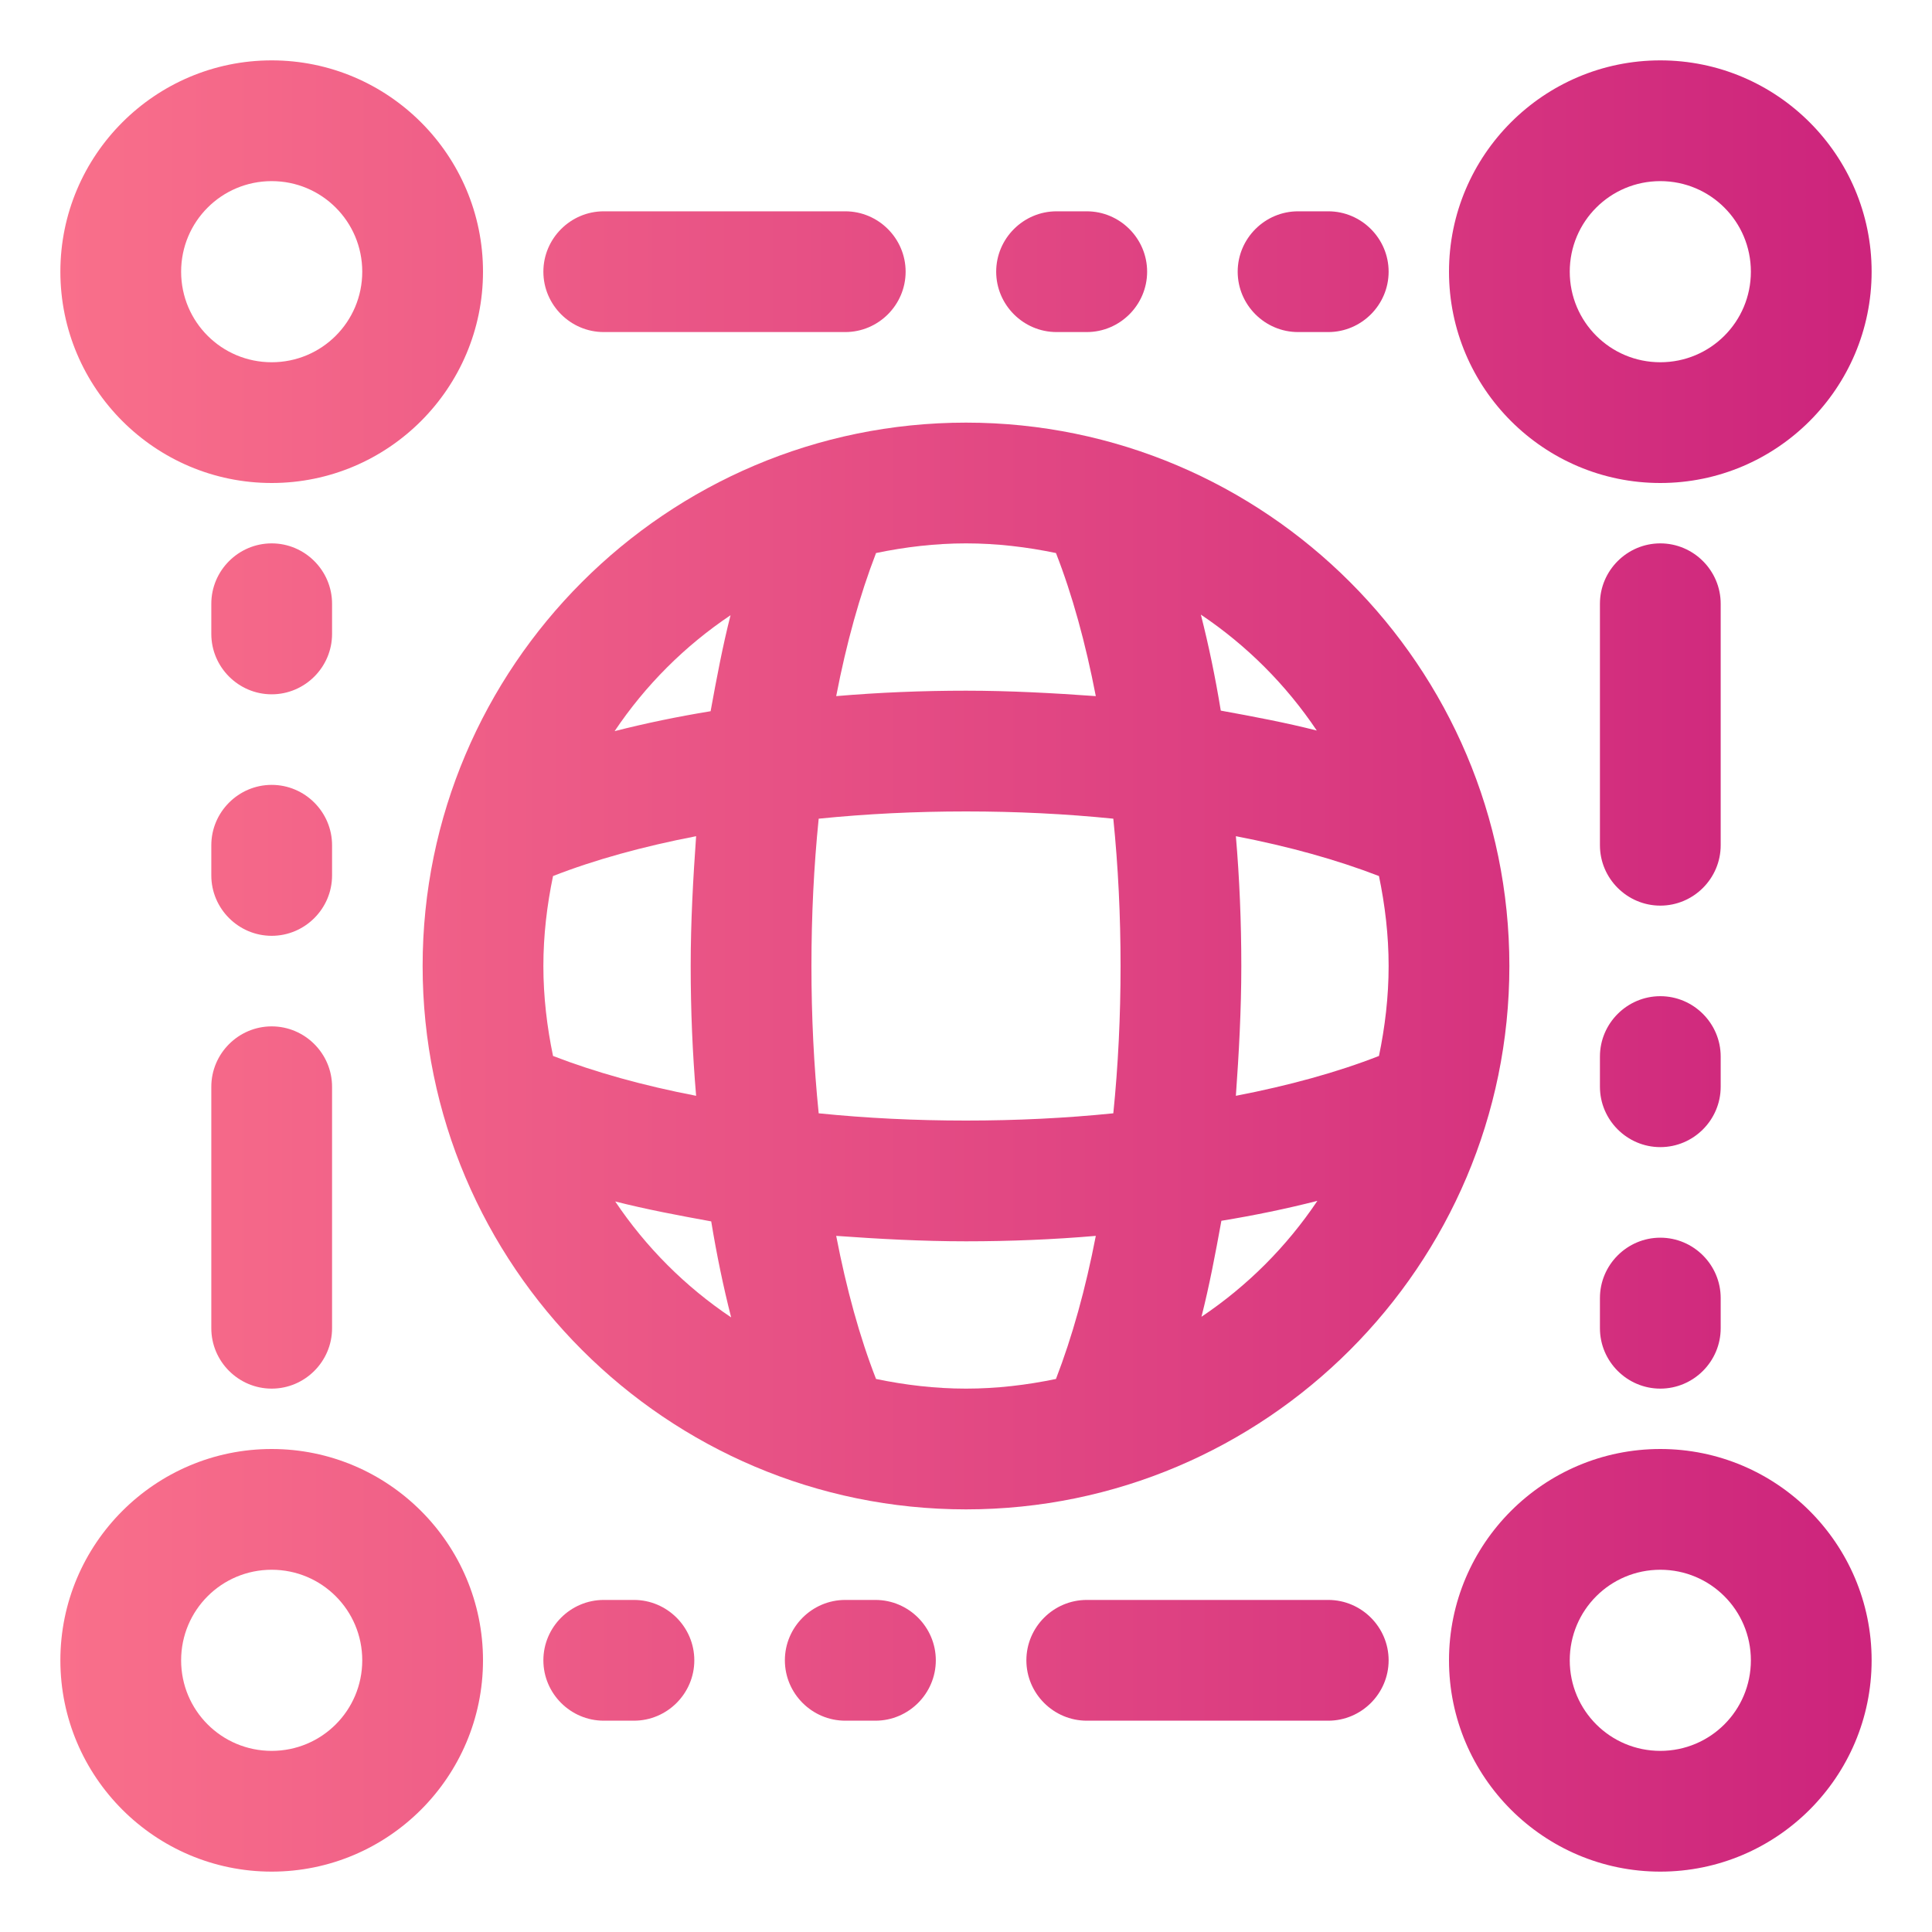 <?xml version="1.0" encoding="UTF-8"?> <svg xmlns="http://www.w3.org/2000/svg" xmlns:xlink="http://www.w3.org/1999/xlink" id="OBJECT" viewBox="0 0 32 32"><defs><style> .cls-1 { fill: url(#PINK); } .cls-2 { fill: url(#PINK-2); } .cls-3 { fill: url(#PINK-8); } .cls-4 { fill: url(#PINK-3); } .cls-5 { fill: url(#PINK-9); } .cls-6 { fill: url(#PINK-4); } .cls-7 { fill: url(#PINK-6); } .cls-8 { fill: url(#PINK-7); } .cls-9 { fill: url(#PINK-5); } .cls-10 { fill: url(#PINK-16); } .cls-11 { fill: url(#PINK-10); } .cls-12 { fill: url(#PINK-17); } .cls-13 { fill: url(#PINK-11); } .cls-14 { fill: url(#PINK-12); } .cls-15 { fill: url(#PINK-13); } .cls-16 { fill: url(#PINK-14); } .cls-17 { fill: url(#PINK-15); } </style><linearGradient id="PINK" x1="-1.73" y1="16" x2="31.3" y2="16" gradientUnits="userSpaceOnUse"><stop offset="0" stop-color="#fd768c"></stop><stop offset="1" stop-color="#cc237c"></stop></linearGradient><linearGradient id="PINK-2" data-name="PINK" y1="4.5" x2="31.3" y2="4.5" xlink:href="#PINK"></linearGradient><linearGradient id="PINK-3" data-name="PINK" y1="4.5" x2="31.3" y2="4.5" xlink:href="#PINK"></linearGradient><linearGradient id="PINK-4" data-name="PINK" y1="27.5" x2="31.3" y2="27.5" xlink:href="#PINK"></linearGradient><linearGradient id="PINK-5" data-name="PINK" y1="27.5" x2="31.3" y2="27.5" xlink:href="#PINK"></linearGradient><linearGradient id="PINK-6" data-name="PINK" y1="4.5" y2="4.5" xlink:href="#PINK"></linearGradient><linearGradient id="PINK-7" data-name="PINK" y1="4.5" x2="31.3" y2="4.5" xlink:href="#PINK"></linearGradient><linearGradient id="PINK-8" data-name="PINK" y1="4.5" x2="31.3" y2="4.5" xlink:href="#PINK"></linearGradient><linearGradient id="PINK-9" data-name="PINK" y1="27.5" y2="27.5" xlink:href="#PINK"></linearGradient><linearGradient id="PINK-10" data-name="PINK" y1="27.5" x2="31.3" y2="27.5" xlink:href="#PINK"></linearGradient><linearGradient id="PINK-11" data-name="PINK" y1="27.5" x2="31.3" y2="27.5" xlink:href="#PINK"></linearGradient><linearGradient id="PINK-12" data-name="PINK" y1="12" x2="31.3" y2="12" xlink:href="#PINK"></linearGradient><linearGradient id="PINK-13" data-name="PINK" y1="21.75" x2="31.3" y2="21.75" xlink:href="#PINK"></linearGradient><linearGradient id="PINK-14" data-name="PINK" y1="17.75" x2="31.3" y2="17.75" xlink:href="#PINK"></linearGradient><linearGradient id="PINK-15" data-name="PINK" y1="20" x2="31.3" y2="20" xlink:href="#PINK"></linearGradient><linearGradient id="PINK-16" data-name="PINK" y1="10.25" x2="31.3" y2="10.25" xlink:href="#PINK"></linearGradient><linearGradient id="PINK-17" data-name="PINK" y1="14.25" x2="31.3" y2="14.25" xlink:href="#PINK"></linearGradient></defs><path class="cls-1" d="M25,16c0-4.96-4.04-9-9-9s-9,4.04-9,9,4.04,9,9,9,9-4.04,9-9ZM9,16c0-.51.06-1.01.16-1.49.69-.27,1.49-.49,2.37-.66-.05.7-.09,1.42-.09,2.15s.03,1.45.09,2.15c-.88-.17-1.67-.39-2.37-.66-.1-.48-.16-.98-.16-1.49ZM13.44,16c0-.84.04-1.65.12-2.44.79-.08,1.6-.12,2.44-.12s1.65.04,2.44.12c.08.79.12,1.6.12,2.44s-.04,1.65-.12,2.44c-.79.08-1.6.12-2.44.12s-1.65-.04-2.44-.12c-.08-.79-.12-1.6-.12-2.44ZM20.47,13.85c.88.17,1.67.39,2.37.66.1.48.16.98.16,1.49s-.06,1.01-.16,1.49c-.69.27-1.49.49-2.37.66.05-.7.09-1.42.09-2.15s-.03-1.45-.09-2.15ZM21.81,12.1c-.51-.13-1.04-.23-1.59-.33-.09-.55-.2-1.08-.33-1.59.76.51,1.41,1.16,1.92,1.92ZM17.49,9.16c.27.69.49,1.49.66,2.37-.7-.05-1.42-.09-2.15-.09s-1.45.03-2.15.09c.17-.88.39-1.67.66-2.37.48-.1.98-.16,1.49-.16s1.01.06,1.49.16ZM12.1,10.19c-.13.51-.23,1.04-.33,1.59-.55.09-1.08.2-1.59.33.51-.76,1.16-1.41,1.92-1.92ZM10.19,19.9c.51.13,1.04.23,1.59.33.09.55.2,1.08.33,1.59-.76-.51-1.41-1.16-1.92-1.92ZM14.51,22.84c-.27-.69-.49-1.49-.66-2.37.7.05,1.42.09,2.15.09s1.45-.03,2.15-.09c-.17.88-.39,1.67-.66,2.37-.48.1-.98.16-1.49.16s-1.01-.06-1.49-.16ZM19.9,21.81c.13-.51.23-1.04.33-1.59.55-.09,1.08-.2,1.59-.33-.51.76-1.16,1.41-1.92,1.92Z"></path><path class="cls-2" d="M27.5,8c1.93,0,3.5-1.57,3.5-3.5s-1.57-3.5-3.5-3.5-3.5,1.57-3.5,3.5,1.57,3.5,3.5,3.5ZM27.5,3c.83,0,1.5.67,1.5,1.5s-.67,1.5-1.5,1.5-1.5-.67-1.5-1.5.67-1.5,1.5-1.5Z"></path><path class="cls-4" d="M4.5,8c1.93,0,3.5-1.57,3.5-3.5s-1.57-3.5-3.5-3.5-3.5,1.57-3.5,3.5,1.57,3.5,3.5,3.5ZM4.5,3c.83,0,1.5.67,1.5,1.5s-.67,1.5-1.5,1.5-1.5-.67-1.5-1.5.67-1.5,1.5-1.5Z"></path><path class="cls-6" d="M27.5,24c-1.93,0-3.5,1.57-3.5,3.5s1.57,3.5,3.5,3.5,3.5-1.57,3.5-3.5-1.57-3.5-3.5-3.5ZM27.5,29c-.83,0-1.5-.67-1.5-1.5s.67-1.5,1.5-1.5,1.5.67,1.5,1.5-.67,1.5-1.5,1.5Z"></path><path class="cls-9" d="M4.5,24c-1.93,0-3.5,1.57-3.5,3.5s1.57,3.5,3.5,3.5,3.5-1.57,3.5-3.5-1.57-3.5-3.5-3.5ZM4.5,29c-.83,0-1.5-.67-1.5-1.5s.67-1.5,1.5-1.5,1.5.67,1.5,1.5-.67,1.5-1.5,1.5Z"></path><path class="cls-7" d="M10,5.5h4c.55,0,1-.45,1-1s-.45-1-1-1h-4c-.55,0-1,.45-1,1s.45,1,1,1Z"></path><path class="cls-8" d="M21.5,5.5h.5c.55,0,1-.45,1-1s-.45-1-1-1h-.5c-.55,0-1,.45-1,1s.45,1,1,1Z"></path><path class="cls-3" d="M17.5,5.5h.5c.55,0,1-.45,1-1s-.45-1-1-1h-.5c-.55,0-1,.45-1,1s.45,1,1,1Z"></path><path class="cls-5" d="M22,26.5h-4c-.55,0-1,.45-1,1s.45,1,1,1h4c.55,0,1-.45,1-1s-.45-1-1-1Z"></path><path class="cls-11" d="M10.5,26.5h-.5c-.55,0-1,.45-1,1s.45,1,1,1h.5c.55,0,1-.45,1-1s-.45-1-1-1Z"></path><path class="cls-13" d="M14.5,26.5h-.5c-.55,0-1,.45-1,1s.45,1,1,1h.5c.55,0,1-.45,1-1s-.45-1-1-1Z"></path><path class="cls-14" d="M28.5,10c0-.55-.45-1-1-1s-1,.45-1,1v4c0,.55.45,1,1,1s1-.45,1-1v-4Z"></path><path class="cls-15" d="M27.5,20.5c-.55,0-1,.45-1,1v.5c0,.55.45,1,1,1s1-.45,1-1v-.5c0-.55-.45-1-1-1Z"></path><path class="cls-16" d="M28.5,17.5c0-.55-.45-1-1-1s-1,.45-1,1v.5c0,.55.45,1,1,1s1-.45,1-1v-.5Z"></path><path class="cls-17" d="M4.5,17c-.55,0-1,.45-1,1v4c0,.55.45,1,1,1s1-.45,1-1v-4c0-.55-.45-1-1-1Z"></path><path class="cls-10" d="M5.5,10c0-.55-.45-1-1-1s-1,.45-1,1v.5c0,.55.45,1,1,1s1-.45,1-1v-.5Z"></path><path class="cls-12" d="M5.5,14c0-.55-.45-1-1-1s-1,.45-1,1v.5c0,.55.45,1,1,1s1-.45,1-1v-.5Z"></path></svg> 